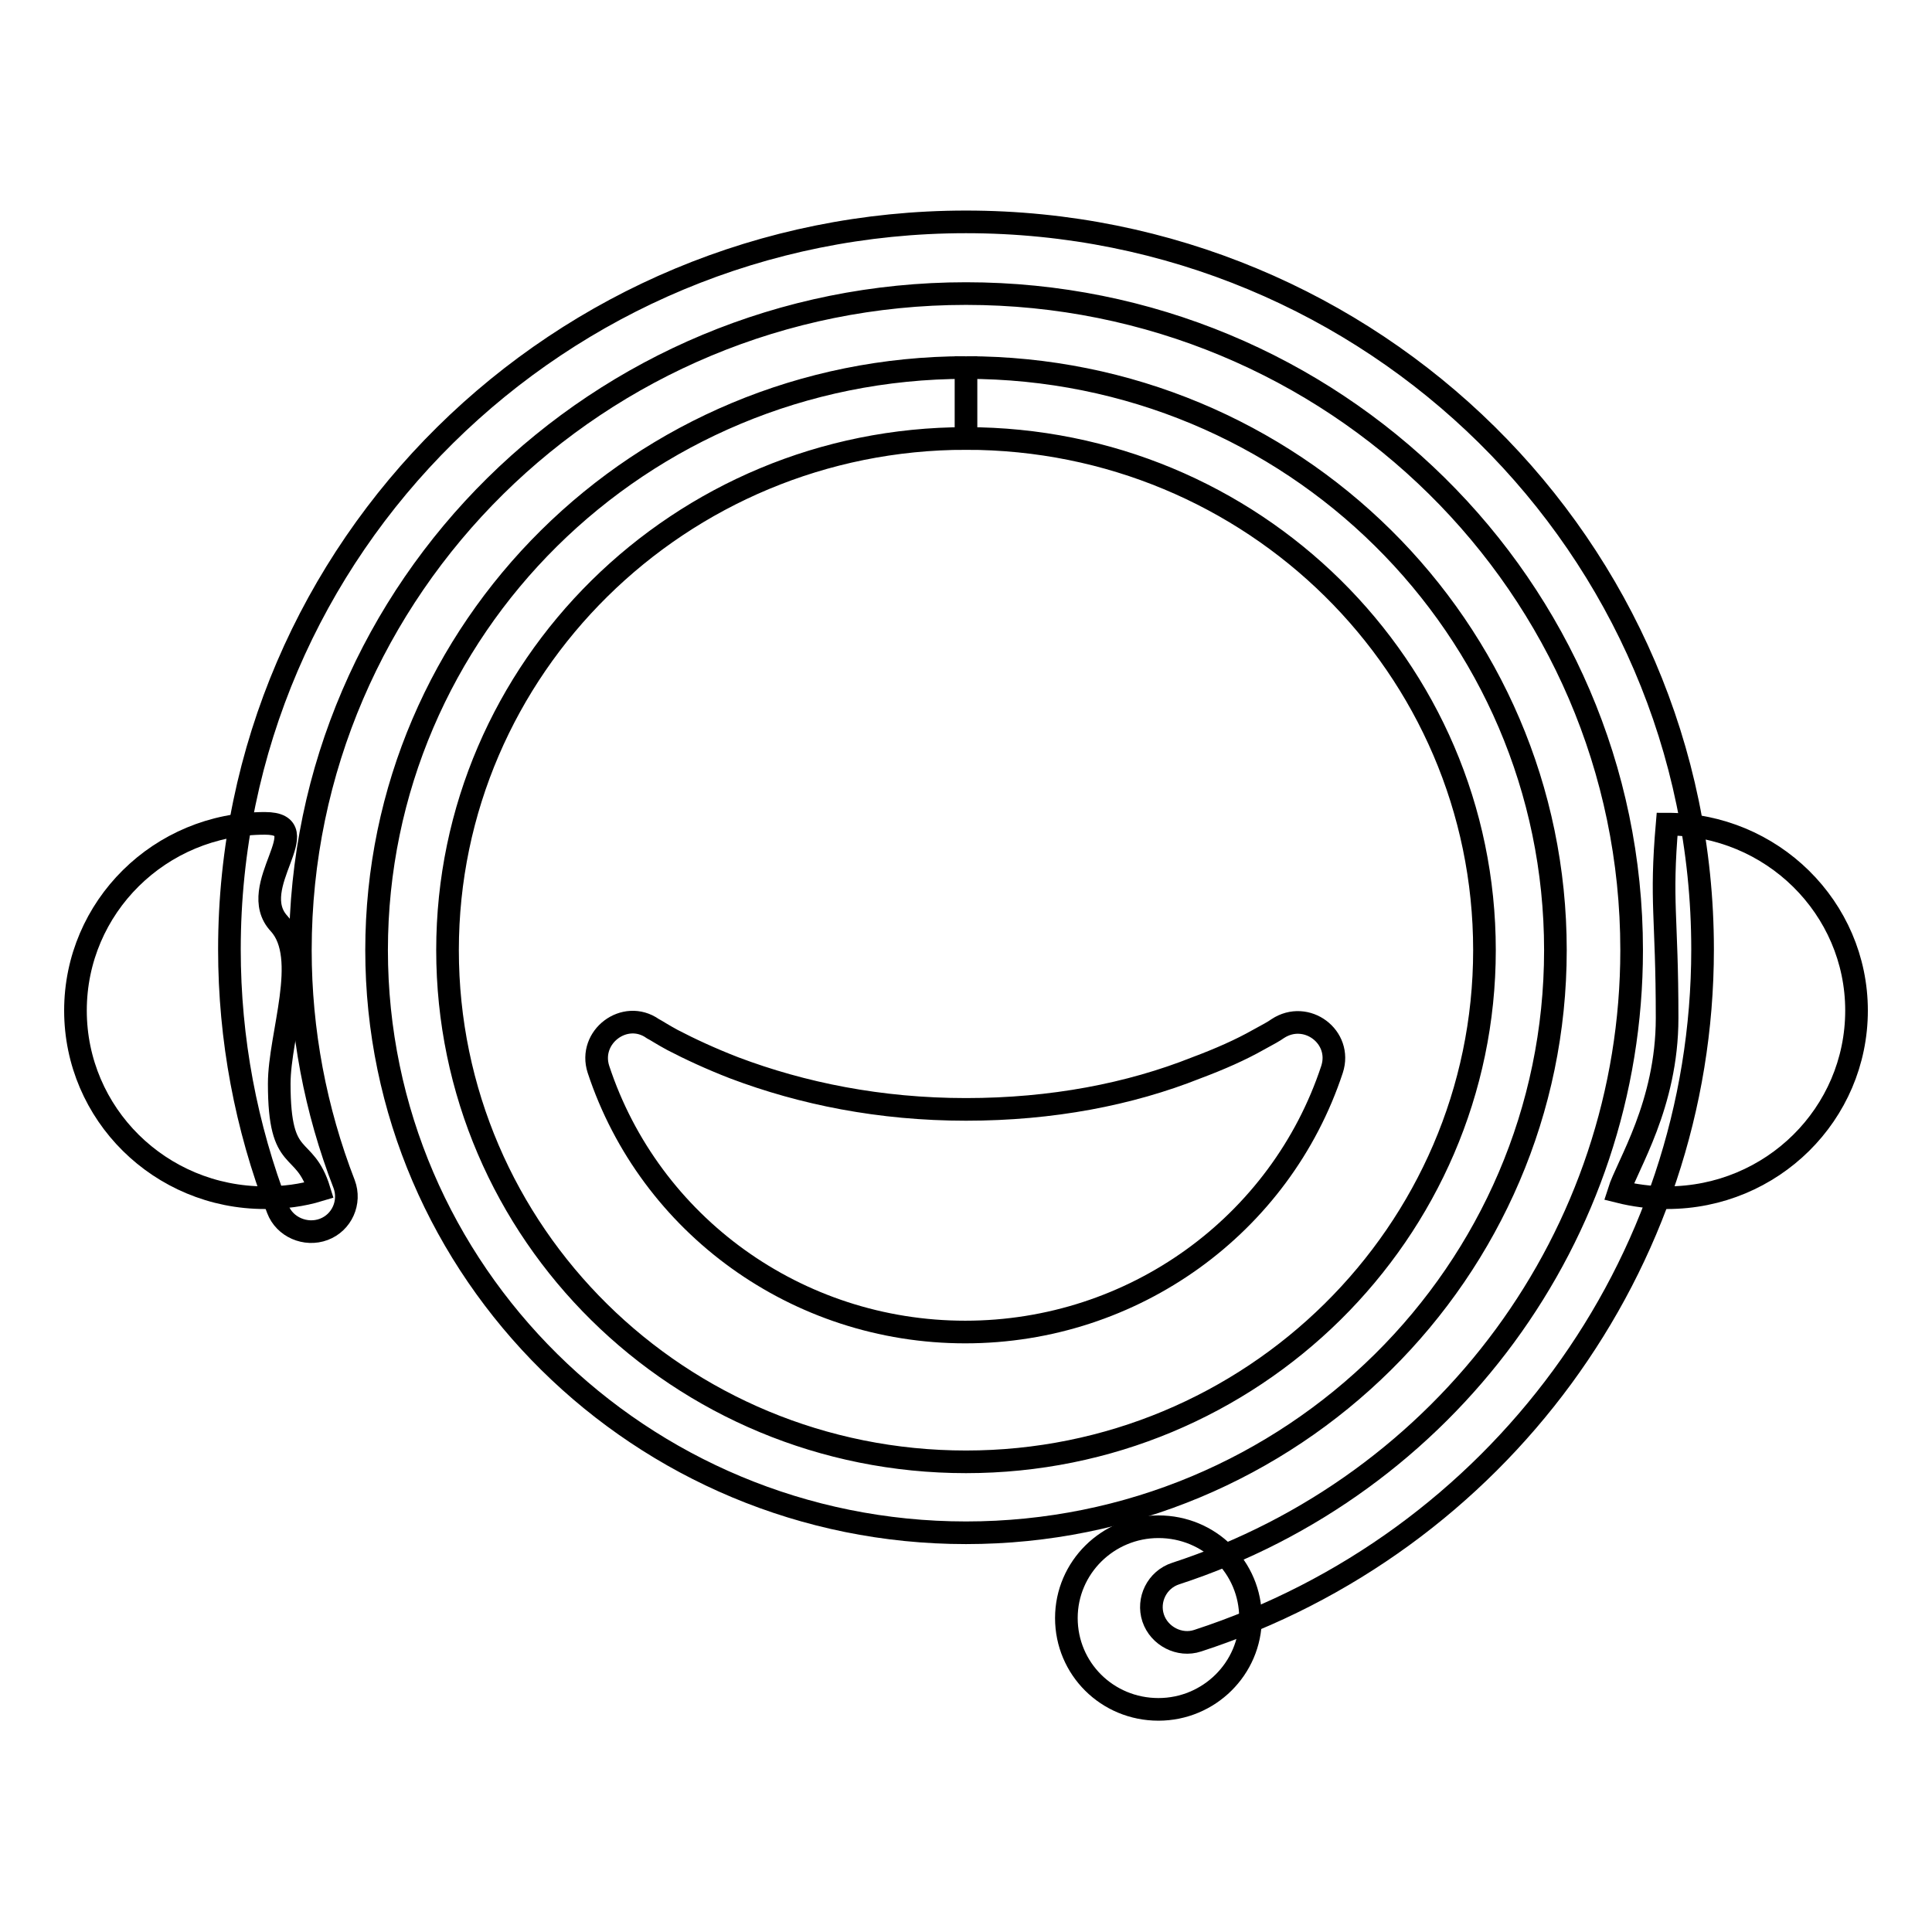 <?xml version="1.0" encoding="utf-8"?>
<!-- Svg Vector Icons : http://www.onlinewebfonts.com/icon -->
<!DOCTYPE svg PUBLIC "-//W3C//DTD SVG 1.1//EN" "http://www.w3.org/Graphics/SVG/1.1/DTD/svg11.dtd">
<svg version="1.1" xmlns="http://www.w3.org/2000/svg" xmlns:xlink="http://www.w3.org/1999/xlink" x="0px" y="0px" viewBox="0 0 256 256" enable-background="new 0 0 256 256" xml:space="preserve">
<g><g><path stroke-width="3" fill-opacity="0" stroke="#000000"  d="M128,48.7c-43.2,0-78.1,34.6-78.1,77.2s35,77.2,78.1,77.2c43.2,0,78.1-34.6,78.1-77.2C206.1,83.2,171.2,48.7,128,48.7v9.4c38,0,68.7,30.3,68.7,67.8c0,37.4-30.8,67.8-68.7,67.8c-38,0-68.7-30.3-68.7-67.8c0-37.4,30.8-67.8,68.7-67.8V48.7L128,48.7z"/><path stroke-width="3" fill-opacity="0" stroke="#000000"  d="M45.6,156.9c-3.8-9.8-5.8-20.3-5.8-31c0-48,39.5-87,88.2-87c48.7,0,88.2,38.9,88.2,87c0,37.8-24.6,70.9-60.4,82.6c-2.5,0.8-3.8,3.5-3,5.9s3.5,3.8,5.9,3c39.6-12.9,66.9-49.7,66.9-91.6c0-53.3-43.7-96.4-97.6-96.4s-97.6,43.2-97.6,96.4c0,11.9,2.2,23.5,6.4,34.4c0.9,2.4,3.7,3.6,6.1,2.7C45.3,162,46.5,159.3,45.6,156.9L45.6,156.9z"/><path stroke-width="3" fill-opacity="0" stroke="#000000"  d="M37,143.6c0,11.2,3.3,7.6,5.3,14.1c-2.3,0.7-4.7,1-7.2,1c-13.9,0-25.1-11.1-25.1-24.8c0-13.7,11.2-24.8,25.1-24.8c7.3,0-2.7,8.4,1.9,13.3C41.1,126.9,37,137.1,37,143.6"/><path stroke-width="3" fill-opacity="0" stroke="#000000"  d="M246,133.9c0,13.7-11.2,24.8-25.1,24.8c-2.2,0-4.4-0.3-6.4-0.8c1.1-3.5,6.4-11.5,6.4-23c0-13.7-0.9-15.2,0-25.7C234.8,109.2,246,120.3,246,133.9"/><path stroke-width="3" fill-opacity="0" stroke="#000000"  d="M153.5,226.5c-6.8,0-12.2-5.4-12.2-12.1s5.5-12.1,12.2-12.1c6.8,0,12.2,5.4,12.2,12.1S160.2,226.5,153.5,226.5z"/><path stroke-width="3" fill-opacity="0" stroke="#000000"  d="M128,147c-11.4,0-21.7-2.1-30.7-5.5c-3.1-1.2-5.9-2.5-8.2-3.7c-1.3-0.7-2.2-1.3-2.6-1.5c-3.7-2.6-8.6,1.1-7.2,5.4c6.8,20.6,26.3,34.8,48.6,34.8c22.3,0,41.8-14.2,48.6-34.8c1.4-4.3-3.4-7.9-7.2-5.4c-0.4,0.3-1.3,0.8-2.6,1.5c-2.3,1.3-5,2.5-8.2,3.7C149.7,145,139.4,147,128,147L128,147z"/></g></g>
</svg>
